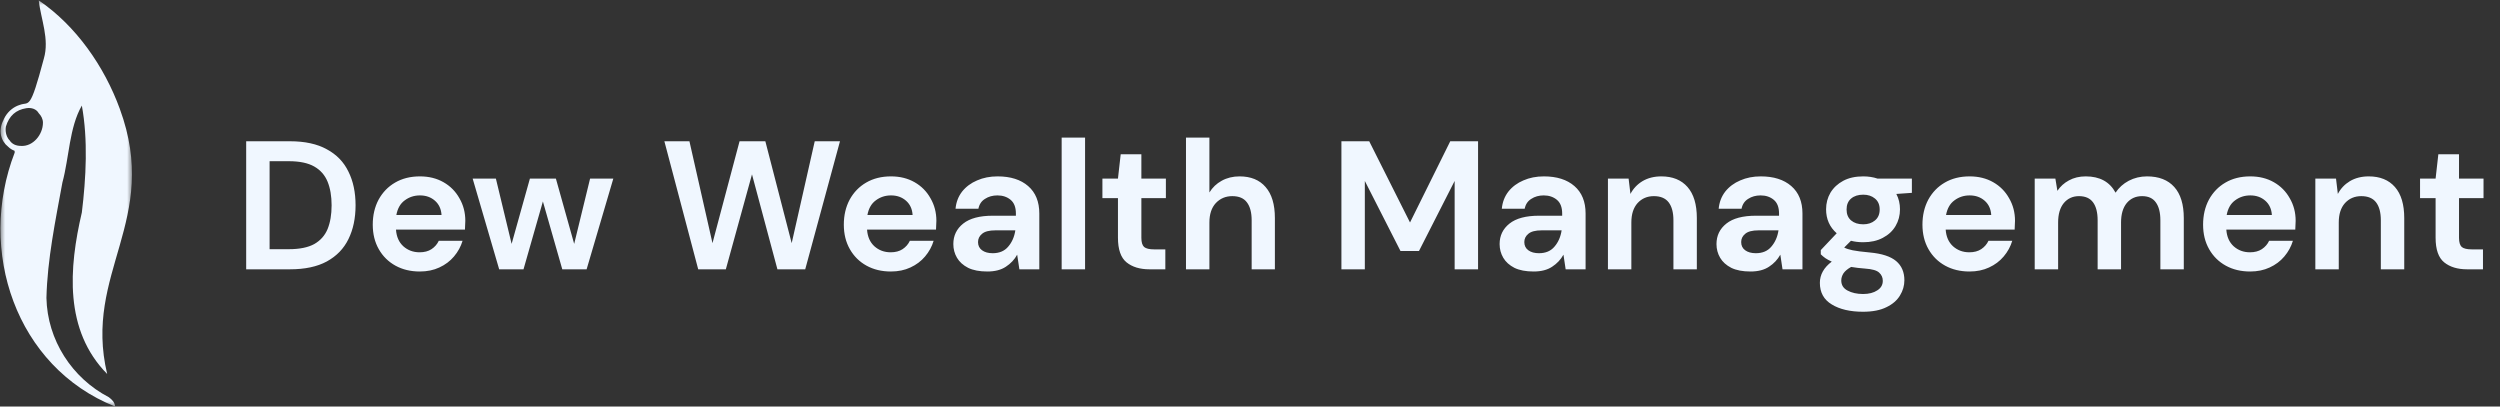 <svg width="246" height="40" viewBox="0 0 246 40" fill="none" xmlns="http://www.w3.org/2000/svg">
<rect x="0" y="0" width="246" height="40" fill="#333333" stroke="none"/>
<mask id="mask0_152_114" style="mask-type:luminance" maskUnits="userSpaceOnUse" x="0" y="0" width="13" height="40">
<path d="M13 0H0V40H13V0Z" fill="white"/>
</mask>
<g mask="url(#mask0_152_114)">
<path d="M10.709 39.086C7.079 37.202 4.659 33.452 4.569 29.319C4.659 25.514 5.454 21.728 6.14 17.961C6.808 15.51 6.808 12.547 8.054 10.389C8.668 13.736 8.469 17.522 8.054 20.905C6.772 26.392 6.302 32.501 10.546 36.799C8.162 26.813 15.819 21.71 11.792 10.718C10.275 6.548 7.476 2.524 3.81 0.036C4.027 1.902 4.876 3.841 4.316 5.761C2.925 10.992 2.889 9.968 1.968 10.316C1.408 10.48 0.867 10.882 0.524 11.449C0.451 11.559 0.397 11.687 0.343 11.797C0.343 11.797 0.343 11.797 0.343 11.815C-0.217 12.858 0.108 13.9 0.794 14.431C0.885 14.522 0.993 14.614 1.12 14.687C1.21 14.742 1.318 14.796 1.427 14.833C1.445 14.888 1.445 14.943 1.445 15.016C-2.275 24.655 1.553 36.104 11.323 40C11.286 39.598 11.052 39.342 10.709 39.086ZM2.077 14.357C1.589 14.357 1.174 14.193 0.921 13.772C0.921 13.772 0.921 13.772 0.903 13.772C0.578 13.37 0.506 12.876 0.578 12.455C0.903 11.395 1.553 10.809 2.6 10.645C3.088 10.572 3.575 10.718 3.81 11.138C4.063 11.395 4.226 11.724 4.226 12.071C4.226 13.26 3.232 14.431 2.077 14.357Z" fill="#F0F7FF"/>
</g>
<path d="M24.224 26.5V13.9H28.526C30.002 13.9 31.214 14.164 32.162 14.692C33.122 15.208 33.83 15.94 34.286 16.888C34.754 17.824 34.988 18.928 34.988 20.2C34.988 21.472 34.754 22.582 34.286 23.53C33.83 24.466 33.122 25.198 32.162 25.726C31.214 26.242 30.002 26.5 28.526 26.5H24.224ZM26.528 24.52H28.418C29.474 24.52 30.308 24.352 30.92 24.016C31.532 23.668 31.97 23.176 32.234 22.54C32.498 21.892 32.63 21.112 32.63 20.2C32.63 19.3 32.498 18.526 32.234 17.878C31.97 17.23 31.532 16.732 30.92 16.384C30.308 16.036 29.474 15.862 28.418 15.862H26.528V24.52ZM41.305 26.716C40.405 26.716 39.607 26.524 38.911 26.14C38.215 25.756 37.669 25.216 37.273 24.52C36.877 23.824 36.679 23.02 36.679 22.108C36.679 21.184 36.871 20.362 37.255 19.642C37.651 18.922 38.191 18.364 38.875 17.968C39.571 17.56 40.387 17.356 41.323 17.356C42.199 17.356 42.973 17.548 43.645 17.932C44.317 18.316 44.839 18.844 45.211 19.516C45.595 20.176 45.787 20.914 45.787 21.73C45.787 21.862 45.781 22 45.769 22.144C45.769 22.288 45.763 22.438 45.751 22.594H38.965C39.013 23.29 39.253 23.836 39.685 24.232C40.129 24.628 40.663 24.826 41.287 24.826C41.755 24.826 42.145 24.724 42.457 24.52C42.781 24.304 43.021 24.028 43.177 23.692H45.517C45.349 24.256 45.067 24.772 44.671 25.24C44.287 25.696 43.807 26.056 43.231 26.32C42.667 26.584 42.025 26.716 41.305 26.716ZM41.323 19.228C40.759 19.228 40.261 19.39 39.829 19.714C39.397 20.026 39.121 20.506 39.001 21.154H43.447C43.411 20.566 43.195 20.098 42.799 19.75C42.403 19.402 41.911 19.228 41.323 19.228ZM49.119 26.5L46.509 17.572H48.795L50.343 23.998L52.143 17.572H54.699L56.499 23.998L58.065 17.572H60.351L57.723 26.5H55.329L53.421 19.822L51.513 26.5H49.119ZM68.704 26.5L65.374 13.9H67.84L70.108 23.926L72.772 13.9H75.31L77.902 23.926L80.17 13.9H82.654L79.234 26.5H76.498L73.996 17.158L71.422 26.5H68.704ZM87.658 26.716C86.758 26.716 85.96 26.524 85.264 26.14C84.568 25.756 84.022 25.216 83.626 24.52C83.23 23.824 83.032 23.02 83.032 22.108C83.032 21.184 83.224 20.362 83.608 19.642C84.004 18.922 84.544 18.364 85.228 17.968C85.924 17.56 86.74 17.356 87.676 17.356C88.552 17.356 89.326 17.548 89.998 17.932C90.67 18.316 91.192 18.844 91.564 19.516C91.948 20.176 92.14 20.914 92.14 21.73C92.14 21.862 92.134 22 92.122 22.144C92.122 22.288 92.116 22.438 92.104 22.594H85.318C85.366 23.29 85.606 23.836 86.038 24.232C86.482 24.628 87.016 24.826 87.64 24.826C88.108 24.826 88.498 24.724 88.81 24.52C89.134 24.304 89.374 24.028 89.53 23.692H91.87C91.702 24.256 91.42 24.772 91.024 25.24C90.64 25.696 90.16 26.056 89.584 26.32C89.02 26.584 88.378 26.716 87.658 26.716ZM87.676 19.228C87.112 19.228 86.614 19.39 86.182 19.714C85.75 20.026 85.474 20.506 85.354 21.154H89.8C89.764 20.566 89.548 20.098 89.152 19.75C88.756 19.402 88.264 19.228 87.676 19.228ZM97.156 26.716C96.388 26.716 95.758 26.596 95.266 26.356C94.774 26.104 94.408 25.774 94.168 25.366C93.928 24.958 93.808 24.508 93.808 24.016C93.808 23.188 94.132 22.516 94.78 22C95.428 21.484 96.4 21.226 97.696 21.226H99.964V21.01C99.964 20.398 99.79 19.948 99.442 19.66C99.094 19.372 98.662 19.228 98.146 19.228C97.678 19.228 97.27 19.342 96.922 19.57C96.574 19.786 96.358 20.11 96.274 20.542H94.024C94.084 19.894 94.3 19.33 94.672 18.85C95.056 18.37 95.548 18.004 96.148 17.752C96.748 17.488 97.42 17.356 98.164 17.356C99.436 17.356 100.438 17.674 101.17 18.31C101.902 18.946 102.268 19.846 102.268 21.01V26.5H100.306L100.09 25.06C99.826 25.54 99.454 25.936 98.974 26.248C98.506 26.56 97.9 26.716 97.156 26.716ZM97.678 24.916C98.338 24.916 98.848 24.7 99.208 24.268C99.58 23.836 99.814 23.302 99.91 22.666H97.948C97.336 22.666 96.898 22.78 96.634 23.008C96.37 23.224 96.238 23.494 96.238 23.818C96.238 24.166 96.37 24.436 96.634 24.628C96.898 24.82 97.246 24.916 97.678 24.916ZM104.467 26.5V13.54H106.771V26.5H104.467ZM113.103 26.5C112.167 26.5 111.417 26.272 110.853 25.816C110.289 25.36 110.007 24.55 110.007 23.386V19.498H108.477V17.572H110.007L110.277 15.178H112.311V17.572H114.723V19.498H112.311V23.404C112.311 23.836 112.401 24.136 112.581 24.304C112.773 24.46 113.097 24.538 113.553 24.538H114.669V26.5H113.103ZM116.701 26.5V13.54H119.005V18.94C119.305 18.448 119.707 18.064 120.211 17.788C120.727 17.5 121.315 17.356 121.975 17.356C123.079 17.356 123.931 17.704 124.531 18.4C125.143 19.096 125.449 20.116 125.449 21.46V26.5H123.163V21.676C123.163 20.908 123.007 20.32 122.695 19.912C122.395 19.504 121.915 19.3 121.255 19.3C120.607 19.3 120.067 19.528 119.635 19.984C119.215 20.44 119.005 21.076 119.005 21.892V26.5H116.701ZM131.995 26.5V13.9H134.731L138.745 21.892L142.705 13.9H145.441V26.5H143.137V17.806L139.627 24.7H137.809L134.299 17.806V26.5H131.995ZM150.91 26.716C150.142 26.716 149.512 26.596 149.02 26.356C148.528 26.104 148.162 25.774 147.922 25.366C147.682 24.958 147.562 24.508 147.562 24.016C147.562 23.188 147.886 22.516 148.534 22C149.182 21.484 150.154 21.226 151.45 21.226H153.718V21.01C153.718 20.398 153.544 19.948 153.196 19.66C152.848 19.372 152.416 19.228 151.9 19.228C151.432 19.228 151.024 19.342 150.676 19.57C150.328 19.786 150.112 20.11 150.028 20.542H147.778C147.838 19.894 148.054 19.33 148.426 18.85C148.81 18.37 149.302 18.004 149.902 17.752C150.502 17.488 151.174 17.356 151.918 17.356C153.19 17.356 154.192 17.674 154.924 18.31C155.656 18.946 156.022 19.846 156.022 21.01V26.5H154.06L153.844 25.06C153.58 25.54 153.208 25.936 152.728 26.248C152.26 26.56 151.654 26.716 150.91 26.716ZM151.432 24.916C152.092 24.916 152.602 24.7 152.962 24.268C153.334 23.836 153.568 23.302 153.664 22.666H151.702C151.09 22.666 150.652 22.78 150.388 23.008C150.124 23.224 149.992 23.494 149.992 23.818C149.992 24.166 150.124 24.436 150.388 24.628C150.652 24.82 151 24.916 151.432 24.916ZM158.221 26.5V17.572H160.255L160.435 19.084C160.711 18.556 161.107 18.136 161.623 17.824C162.151 17.512 162.769 17.356 163.477 17.356C164.581 17.356 165.439 17.704 166.051 18.4C166.663 19.096 166.969 20.116 166.969 21.46V26.5H164.665V21.676C164.665 20.908 164.509 20.32 164.197 19.912C163.885 19.504 163.399 19.3 162.739 19.3C162.091 19.3 161.557 19.528 161.137 19.984C160.729 20.44 160.525 21.076 160.525 21.892V26.5H158.221ZM172.25 26.716C171.482 26.716 170.852 26.596 170.36 26.356C169.868 26.104 169.502 25.774 169.262 25.366C169.022 24.958 168.902 24.508 168.902 24.016C168.902 23.188 169.226 22.516 169.874 22C170.522 21.484 171.494 21.226 172.79 21.226H175.058V21.01C175.058 20.398 174.884 19.948 174.536 19.66C174.188 19.372 173.756 19.228 173.24 19.228C172.772 19.228 172.364 19.342 172.016 19.57C171.668 19.786 171.452 20.11 171.368 20.542H169.118C169.178 19.894 169.394 19.33 169.766 18.85C170.15 18.37 170.642 18.004 171.242 17.752C171.842 17.488 172.514 17.356 173.258 17.356C174.53 17.356 175.532 17.674 176.264 18.31C176.996 18.946 177.362 19.846 177.362 21.01V26.5H175.4L175.184 25.06C174.92 25.54 174.548 25.936 174.068 26.248C173.6 26.56 172.994 26.716 172.25 26.716ZM172.772 24.916C173.432 24.916 173.942 24.7 174.302 24.268C174.674 23.836 174.908 23.302 175.004 22.666H173.042C172.43 22.666 171.992 22.78 171.728 23.008C171.464 23.224 171.332 23.494 171.332 23.818C171.332 24.166 171.464 24.436 171.728 24.628C171.992 24.82 172.34 24.916 172.772 24.916ZM183.341 23.836C182.909 23.836 182.507 23.788 182.135 23.692L181.469 24.358C181.673 24.466 181.949 24.556 182.297 24.628C182.645 24.7 183.209 24.772 183.989 24.844C185.177 24.952 186.041 25.234 186.581 25.69C187.121 26.146 187.391 26.776 187.391 27.58C187.391 28.108 187.247 28.606 186.959 29.074C186.671 29.554 186.227 29.938 185.627 30.226C185.027 30.526 184.259 30.676 183.323 30.676C182.051 30.676 181.025 30.436 180.245 29.956C179.465 29.488 179.075 28.78 179.075 27.832C179.075 27.028 179.465 26.332 180.245 25.744C180.005 25.636 179.795 25.522 179.615 25.402C179.447 25.282 179.297 25.156 179.165 25.024V24.61L180.731 22.954C180.035 22.342 179.687 21.556 179.687 20.596C179.687 19.996 179.831 19.45 180.119 18.958C180.419 18.466 180.839 18.076 181.379 17.788C181.919 17.5 182.573 17.356 183.341 17.356C183.845 17.356 184.313 17.428 184.745 17.572H188.129V18.976L186.599 19.084C186.839 19.54 186.959 20.044 186.959 20.596C186.959 21.196 186.815 21.742 186.527 22.234C186.239 22.726 185.819 23.116 185.267 23.404C184.727 23.692 184.085 23.836 183.341 23.836ZM183.341 22.072C183.809 22.072 184.193 21.946 184.493 21.694C184.805 21.442 184.961 21.082 184.961 20.614C184.961 20.146 184.805 19.786 184.493 19.534C184.193 19.282 183.809 19.156 183.341 19.156C182.849 19.156 182.453 19.282 182.153 19.534C181.853 19.786 181.703 20.146 181.703 20.614C181.703 21.082 181.853 21.442 182.153 21.694C182.453 21.946 182.849 22.072 183.341 22.072ZM181.181 27.598C181.181 28.042 181.385 28.372 181.793 28.588C182.213 28.816 182.723 28.93 183.323 28.93C183.899 28.93 184.367 28.81 184.727 28.57C185.087 28.342 185.267 28.03 185.267 27.634C185.267 27.31 185.147 27.04 184.907 26.824C184.679 26.608 184.217 26.476 183.521 26.428C183.029 26.392 182.573 26.338 182.153 26.266C181.805 26.458 181.553 26.668 181.397 26.896C181.253 27.124 181.181 27.358 181.181 27.598ZM193.795 26.716C192.895 26.716 192.097 26.524 191.401 26.14C190.705 25.756 190.159 25.216 189.763 24.52C189.367 23.824 189.169 23.02 189.169 22.108C189.169 21.184 189.361 20.362 189.745 19.642C190.141 18.922 190.681 18.364 191.365 17.968C192.061 17.56 192.877 17.356 193.813 17.356C194.689 17.356 195.463 17.548 196.135 17.932C196.807 18.316 197.329 18.844 197.701 19.516C198.085 20.176 198.277 20.914 198.277 21.73C198.277 21.862 198.271 22 198.259 22.144C198.259 22.288 198.253 22.438 198.241 22.594H191.455C191.503 23.29 191.743 23.836 192.175 24.232C192.619 24.628 193.153 24.826 193.777 24.826C194.245 24.826 194.635 24.724 194.947 24.52C195.271 24.304 195.511 24.028 195.667 23.692H198.007C197.839 24.256 197.557 24.772 197.161 25.24C196.777 25.696 196.297 26.056 195.721 26.32C195.157 26.584 194.515 26.716 193.795 26.716ZM193.813 19.228C193.249 19.228 192.751 19.39 192.319 19.714C191.887 20.026 191.611 20.506 191.491 21.154H195.937C195.901 20.566 195.685 20.098 195.289 19.75C194.893 19.402 194.401 19.228 193.813 19.228ZM200.215 26.5V17.572H202.249L202.447 18.778C202.735 18.346 203.113 18.004 203.581 17.752C204.061 17.488 204.613 17.356 205.237 17.356C206.617 17.356 207.595 17.89 208.171 18.958C208.495 18.466 208.927 18.076 209.467 17.788C210.019 17.5 210.619 17.356 211.267 17.356C212.431 17.356 213.325 17.704 213.949 18.4C214.573 19.096 214.885 20.116 214.885 21.46V26.5H212.581V21.676C212.581 20.908 212.431 20.32 212.131 19.912C211.843 19.504 211.393 19.3 210.781 19.3C210.157 19.3 209.653 19.528 209.269 19.984C208.897 20.44 208.711 21.076 208.711 21.892V26.5H206.407V21.676C206.407 20.908 206.257 20.32 205.957 19.912C205.657 19.504 205.195 19.3 204.571 19.3C203.959 19.3 203.461 19.528 203.077 19.984C202.705 20.44 202.519 21.076 202.519 21.892V26.5H200.215ZM221.41 26.716C220.51 26.716 219.712 26.524 219.016 26.14C218.32 25.756 217.774 25.216 217.378 24.52C216.982 23.824 216.784 23.02 216.784 22.108C216.784 21.184 216.976 20.362 217.36 19.642C217.756 18.922 218.296 18.364 218.98 17.968C219.676 17.56 220.492 17.356 221.428 17.356C222.304 17.356 223.078 17.548 223.75 17.932C224.422 18.316 224.944 18.844 225.316 19.516C225.7 20.176 225.892 20.914 225.892 21.73C225.892 21.862 225.886 22 225.874 22.144C225.874 22.288 225.868 22.438 225.856 22.594H219.07C219.118 23.29 219.358 23.836 219.79 24.232C220.234 24.628 220.768 24.826 221.392 24.826C221.86 24.826 222.25 24.724 222.562 24.52C222.886 24.304 223.126 24.028 223.282 23.692H225.622C225.454 24.256 225.172 24.772 224.776 25.24C224.392 25.696 223.912 26.056 223.336 26.32C222.772 26.584 222.13 26.716 221.41 26.716ZM221.428 19.228C220.864 19.228 220.366 19.39 219.934 19.714C219.502 20.026 219.226 20.506 219.106 21.154H223.552C223.516 20.566 223.3 20.098 222.904 19.75C222.508 19.402 222.016 19.228 221.428 19.228ZM227.83 26.5V17.572H229.864L230.044 19.084C230.32 18.556 230.716 18.136 231.232 17.824C231.76 17.512 232.378 17.356 233.086 17.356C234.19 17.356 235.048 17.704 235.66 18.4C236.272 19.096 236.578 20.116 236.578 21.46V26.5H234.274V21.676C234.274 20.908 234.118 20.32 233.806 19.912C233.494 19.504 233.008 19.3 232.348 19.3C231.7 19.3 231.166 19.528 230.746 19.984C230.338 20.44 230.134 21.076 230.134 21.892V26.5H227.83ZM242.759 26.5C241.823 26.5 241.073 26.272 240.509 25.816C239.945 25.36 239.663 24.55 239.663 23.386V19.498H238.133V17.572H239.663L239.933 15.178H241.967V17.572H244.379V19.498H241.967V23.404C241.967 23.836 242.057 24.136 242.237 24.304C242.429 24.46 242.753 24.538 243.209 24.538H244.325V26.5H242.759Z" fill="#F0F7FF"/>
</svg>
